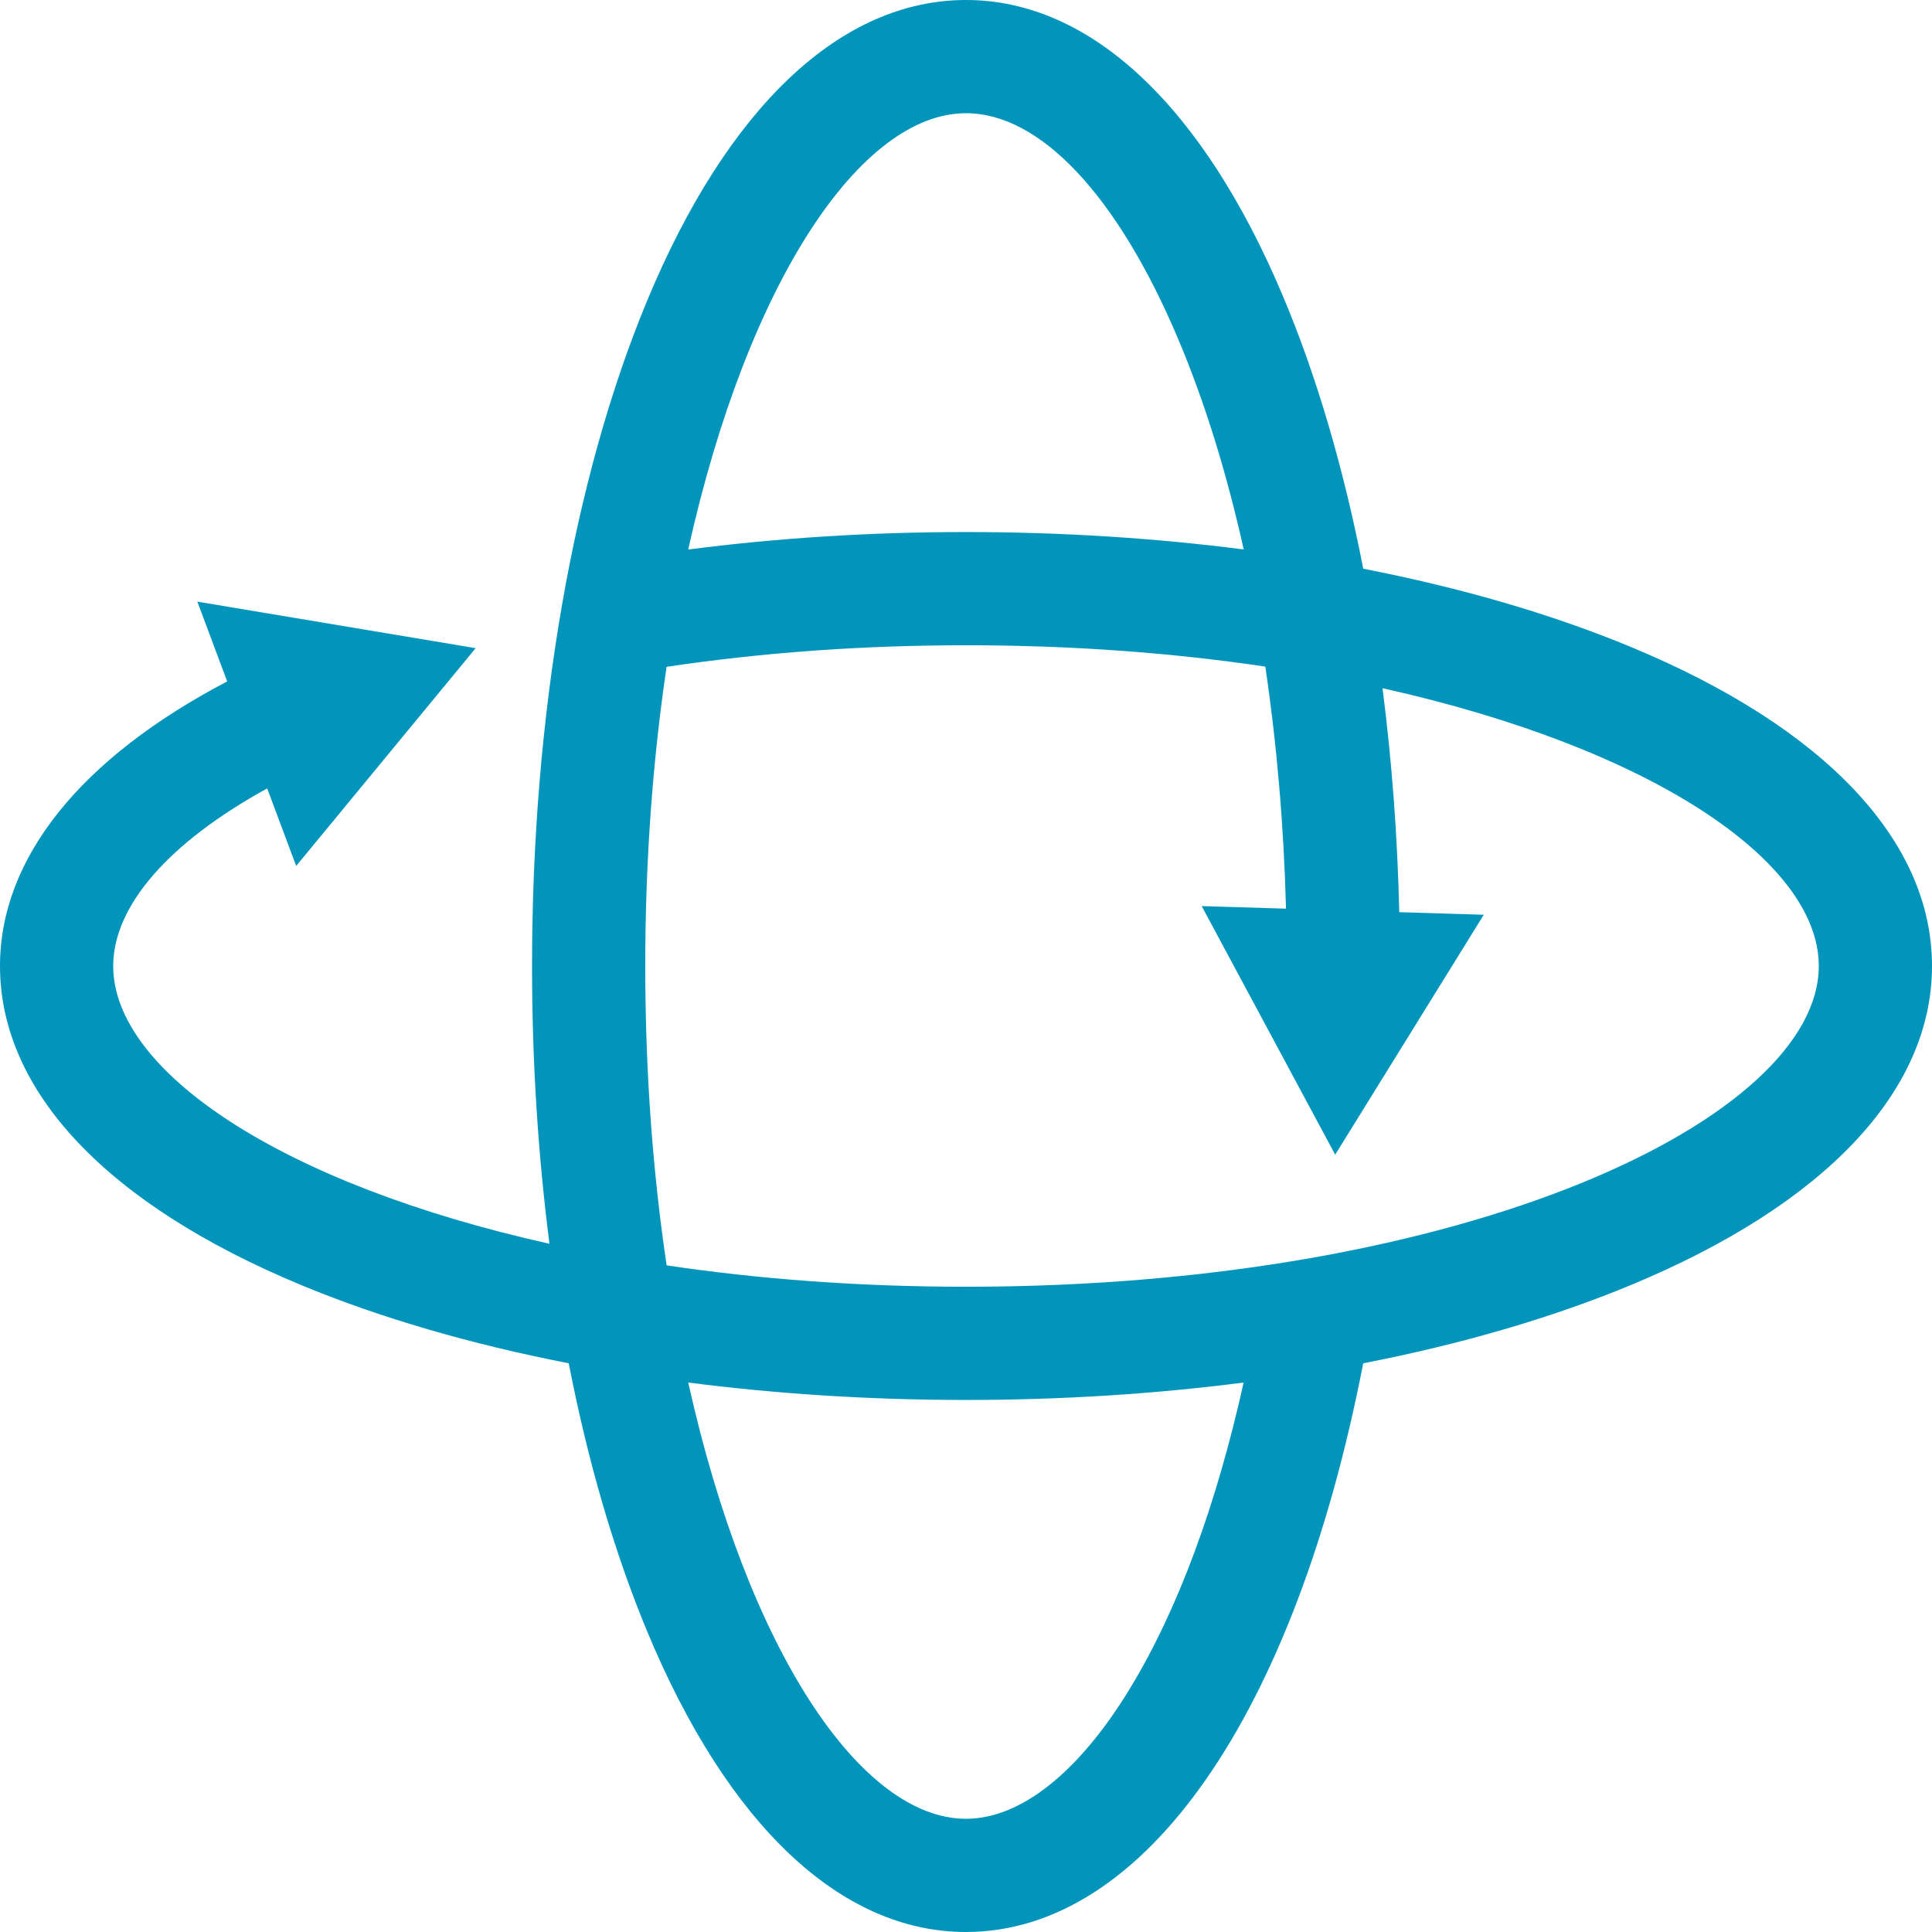 <?xml version="1.0" encoding="UTF-8"?>
<svg width="65px" height="65px" viewBox="0 0 65 65" version="1.1" xmlns="http://www.w3.org/2000/svg" xmlns:xlink="http://www.w3.org/1999/xlink">
    <title>Icon-Adaptability</title>
    <g id="Adaptability" stroke="none" stroke-width="1" fill="none" fill-rule="evenodd">
        <g id="360" fill="#0195BB" fill-rule="nonzero">
            <path d="M54.864,21.764 C52.203,20.66 49.16,19.776 45.865,19.134 C45.209,15.767 44.302,12.666 43.166,9.97 C40.46,3.541 36.672,0 32.5,0 C28.289,0 24.476,3.6 21.764,10.136 C19.273,16.14 17.9,24.083 17.9,32.5 C17.9,35.712 18.101,38.853 18.486,41.845 C9.434,39.83 3.809,36.026 3.809,32.5 C3.809,30.481 5.677,28.346 8.989,26.525 L9.965,29.134 L16.003,21.807 L6.639,20.241 L7.643,22.926 C2.703,25.514 0,28.884 0,32.5 C0,36.711 3.6,40.524 10.136,43.236 C12.797,44.34 15.839,45.224 19.134,45.866 C19.776,49.161 20.66,52.203 21.764,54.864 C24.476,61.4 28.289,65 32.5,65 C38.499,65 43.563,57.707 45.864,45.867 C49.16,45.224 52.203,44.34 54.864,43.236 C61.4,40.524 65,36.711 65,32.5 C65,28.289 61.4,24.476 54.864,21.764 Z M32.5,3.809 C35.004,3.809 37.613,6.593 39.656,11.447 C40.538,13.543 41.272,15.915 41.843,18.486 C38.852,18.101 35.711,17.9 32.5,17.9 C29.299,17.9 26.167,18.098 23.154,18.488 C25.169,9.434 28.974,3.809 32.5,3.809 Z M38.006,56.824 C36.288,59.641 34.332,61.191 32.5,61.191 C28.974,61.191 25.17,55.566 23.155,46.514 C26.147,46.899 29.288,47.1 32.5,47.1 C35.709,47.1 38.849,46.9 41.84,46.514 C40.92,50.663 39.612,54.192 38.006,56.824 Z M32.5,43.291 C28.887,43.291 25.508,43.031 22.428,42.572 C21.969,39.492 21.709,36.113 21.709,32.5 C21.709,28.889 21.969,25.512 22.427,22.434 C25.646,21.953 29.028,21.709 32.5,21.709 C36.113,21.709 39.49,21.969 42.57,22.427 C42.955,25.02 43.192,27.756 43.266,30.571 L40.429,30.484 L44.921,38.848 L49.92,30.776 L47.077,30.689 C47.016,28.107 46.826,25.581 46.513,23.154 C55.566,25.17 61.191,28.974 61.191,32.5 C61.191,37.604 49.408,43.291 32.5,43.291 Z" id="Shape"></path>
        </g>
    </g>
</svg>